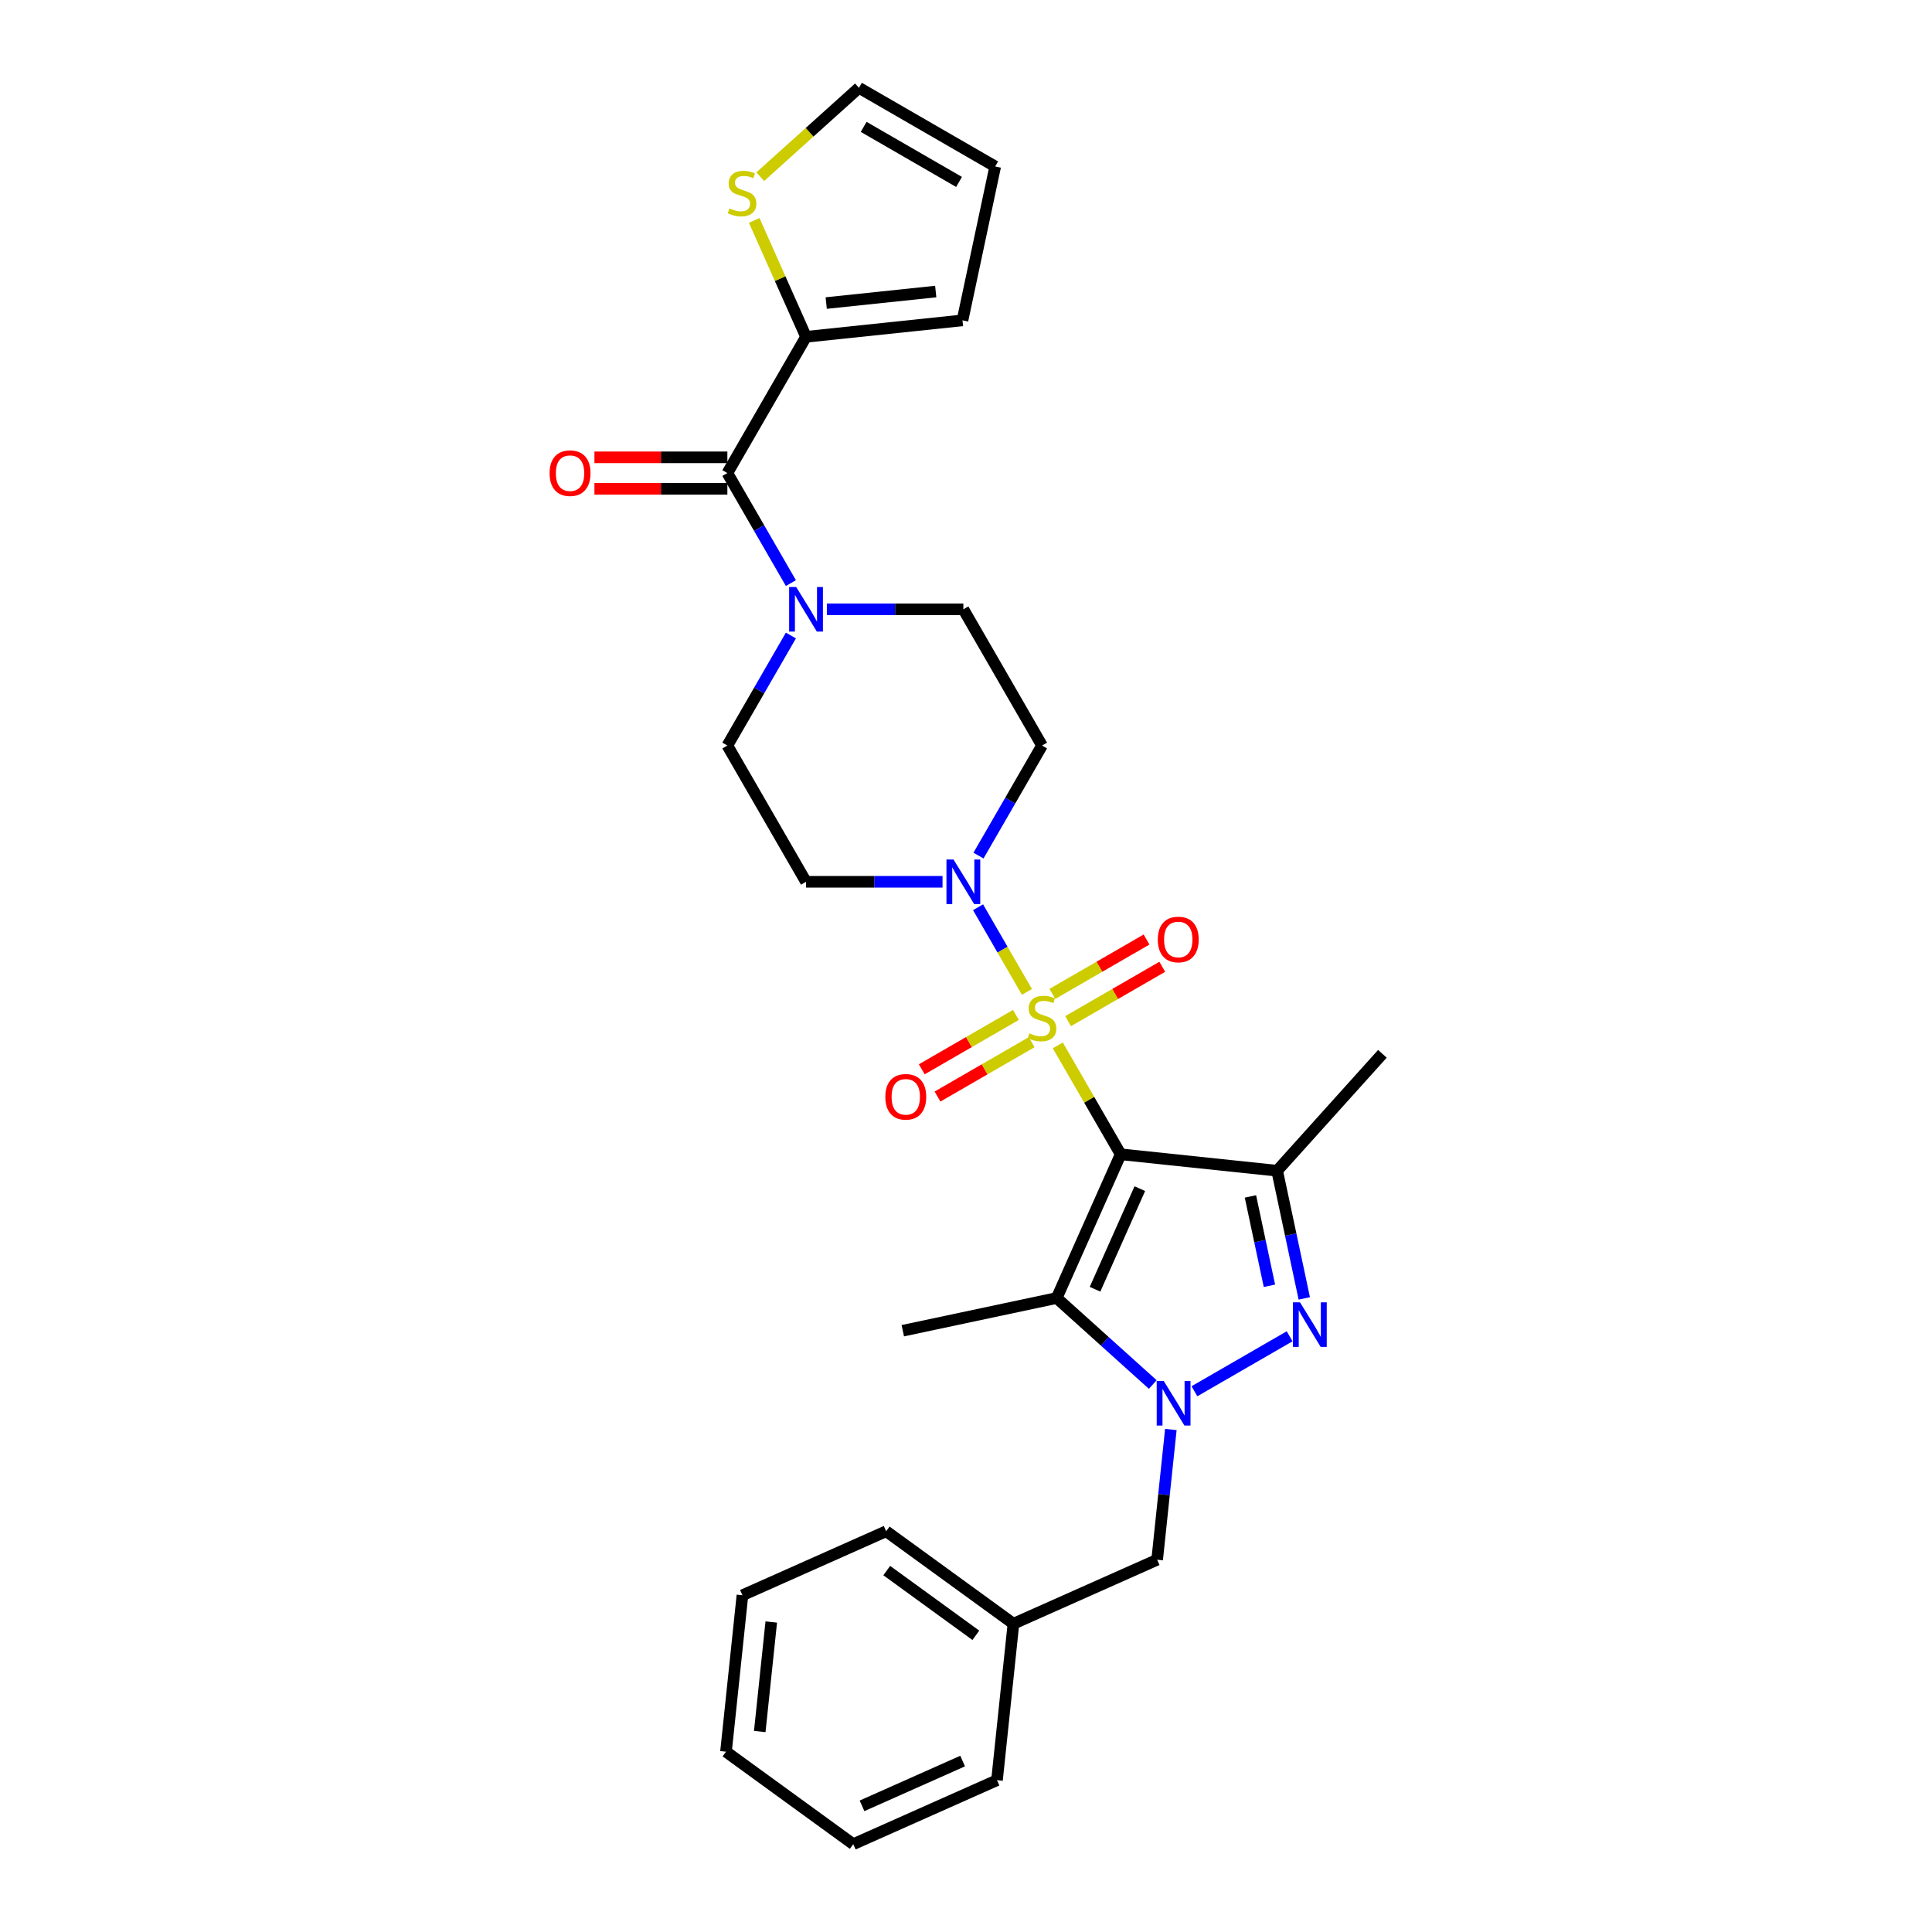 <?xml version='1.0' encoding='iso-8859-1'?>
<svg version='1.1' baseProfile='full'
              xmlns='http://www.w3.org/2000/svg'
                      xmlns:rdkit='http://www.rdkit.org/xml'
                      xmlns:xlink='http://www.w3.org/1999/xlink'
                  xml:space='preserve'
width='1000px' height='1000px' viewBox='0 0 1000 1000'>
<!-- END OF HEADER -->
<rect style='opacity:1.0;fill:#FFFFFF;stroke:none' width='1000' height='1000' x='0' y='0'> </rect>
<path class='bond-0' d='M 547.516,541.089 L 563.788,569.273' style='fill:none;fill-rule:evenodd;stroke:#CCCC00;stroke-width:6px;stroke-linecap:butt;stroke-linejoin:miter;stroke-opacity:1' />
<path class='bond-0' d='M 563.788,569.273 L 580.06,597.457' style='fill:none;fill-rule:evenodd;stroke:#000000;stroke-width:6px;stroke-linecap:butt;stroke-linejoin:miter;stroke-opacity:1' />
<path class='bond-5' d='M 531.531,513.403 L 518.884,491.497' style='fill:none;fill-rule:evenodd;stroke:#CCCC00;stroke-width:6px;stroke-linecap:butt;stroke-linejoin:miter;stroke-opacity:1' />
<path class='bond-5' d='M 518.884,491.497 L 506.237,469.591' style='fill:none;fill-rule:evenodd;stroke:#0000FF;stroke-width:6px;stroke-linecap:butt;stroke-linejoin:miter;stroke-opacity:1' />
<path class='bond-9' d='M 552.846,528.544 L 577.217,514.474' style='fill:none;fill-rule:evenodd;stroke:#CCCC00;stroke-width:6px;stroke-linecap:butt;stroke-linejoin:miter;stroke-opacity:1' />
<path class='bond-9' d='M 577.217,514.474 L 601.588,500.403' style='fill:none;fill-rule:evenodd;stroke:#FF0000;stroke-width:6px;stroke-linecap:butt;stroke-linejoin:miter;stroke-opacity:1' />
<path class='bond-9' d='M 544.703,514.44 L 569.074,500.37' style='fill:none;fill-rule:evenodd;stroke:#CCCC00;stroke-width:6px;stroke-linecap:butt;stroke-linejoin:miter;stroke-opacity:1' />
<path class='bond-9' d='M 569.074,500.37 L 593.445,486.299' style='fill:none;fill-rule:evenodd;stroke:#FF0000;stroke-width:6px;stroke-linecap:butt;stroke-linejoin:miter;stroke-opacity:1' />
<path class='bond-10' d='M 525.844,525.329 L 501.473,539.399' style='fill:none;fill-rule:evenodd;stroke:#CCCC00;stroke-width:6px;stroke-linecap:butt;stroke-linejoin:miter;stroke-opacity:1' />
<path class='bond-10' d='M 501.473,539.399 L 477.102,553.47' style='fill:none;fill-rule:evenodd;stroke:#FF0000;stroke-width:6px;stroke-linecap:butt;stroke-linejoin:miter;stroke-opacity:1' />
<path class='bond-10' d='M 533.987,539.433 L 509.616,553.503' style='fill:none;fill-rule:evenodd;stroke:#CCCC00;stroke-width:6px;stroke-linecap:butt;stroke-linejoin:miter;stroke-opacity:1' />
<path class='bond-10' d='M 509.616,553.503 L 485.245,567.574' style='fill:none;fill-rule:evenodd;stroke:#FF0000;stroke-width:6px;stroke-linecap:butt;stroke-linejoin:miter;stroke-opacity:1' />
<path class='bond-2' d='M 580.06,597.457 L 546.94,671.848' style='fill:none;fill-rule:evenodd;stroke:#000000;stroke-width:6px;stroke-linecap:butt;stroke-linejoin:miter;stroke-opacity:1' />
<path class='bond-2' d='M 589.97,615.24 L 566.786,667.313' style='fill:none;fill-rule:evenodd;stroke:#000000;stroke-width:6px;stroke-linecap:butt;stroke-linejoin:miter;stroke-opacity:1' />
<path class='bond-4' d='M 580.06,597.457 L 661.045,605.969' style='fill:none;fill-rule:evenodd;stroke:#000000;stroke-width:6px;stroke-linecap:butt;stroke-linejoin:miter;stroke-opacity:1' />
<path class='bond-1' d='M 596.673,716.628 L 571.806,694.238' style='fill:none;fill-rule:evenodd;stroke:#0000FF;stroke-width:6px;stroke-linecap:butt;stroke-linejoin:miter;stroke-opacity:1' />
<path class='bond-1' d='M 571.806,694.238 L 546.94,671.848' style='fill:none;fill-rule:evenodd;stroke:#000000;stroke-width:6px;stroke-linecap:butt;stroke-linejoin:miter;stroke-opacity:1' />
<path class='bond-14' d='M 606.028,739.902 L 602.485,773.611' style='fill:none;fill-rule:evenodd;stroke:#0000FF;stroke-width:6px;stroke-linecap:butt;stroke-linejoin:miter;stroke-opacity:1' />
<path class='bond-14' d='M 602.485,773.611 L 598.942,807.32' style='fill:none;fill-rule:evenodd;stroke:#000000;stroke-width:6px;stroke-linecap:butt;stroke-linejoin:miter;stroke-opacity:1' />
<path class='bond-30' d='M 618.235,720.111 L 667.505,691.665' style='fill:none;fill-rule:evenodd;stroke:#0000FF;stroke-width:6px;stroke-linecap:butt;stroke-linejoin:miter;stroke-opacity:1' />
<path class='bond-21' d='M 546.94,671.848 L 467.289,688.778' style='fill:none;fill-rule:evenodd;stroke:#000000;stroke-width:6px;stroke-linecap:butt;stroke-linejoin:miter;stroke-opacity:1' />
<path class='bond-3' d='M 675.091,672.054 L 668.068,639.011' style='fill:none;fill-rule:evenodd;stroke:#0000FF;stroke-width:6px;stroke-linecap:butt;stroke-linejoin:miter;stroke-opacity:1' />
<path class='bond-3' d='M 668.068,639.011 L 661.045,605.969' style='fill:none;fill-rule:evenodd;stroke:#000000;stroke-width:6px;stroke-linecap:butt;stroke-linejoin:miter;stroke-opacity:1' />
<path class='bond-3' d='M 657.054,665.527 L 652.138,642.398' style='fill:none;fill-rule:evenodd;stroke:#0000FF;stroke-width:6px;stroke-linecap:butt;stroke-linejoin:miter;stroke-opacity:1' />
<path class='bond-3' d='M 652.138,642.398 L 647.221,619.268' style='fill:none;fill-rule:evenodd;stroke:#000000;stroke-width:6px;stroke-linecap:butt;stroke-linejoin:miter;stroke-opacity:1' />
<path class='bond-22' d='M 661.045,605.969 L 715.532,545.455' style='fill:none;fill-rule:evenodd;stroke:#000000;stroke-width:6px;stroke-linecap:butt;stroke-linejoin:miter;stroke-opacity:1' />
<path class='bond-12' d='M 506.462,442.849 L 522.904,414.372' style='fill:none;fill-rule:evenodd;stroke:#0000FF;stroke-width:6px;stroke-linecap:butt;stroke-linejoin:miter;stroke-opacity:1' />
<path class='bond-12' d='M 522.904,414.372 L 539.345,385.895' style='fill:none;fill-rule:evenodd;stroke:#000000;stroke-width:6px;stroke-linecap:butt;stroke-linejoin:miter;stroke-opacity:1' />
<path class='bond-13' d='M 487.848,456.416 L 452.524,456.416' style='fill:none;fill-rule:evenodd;stroke:#0000FF;stroke-width:6px;stroke-linecap:butt;stroke-linejoin:miter;stroke-opacity:1' />
<path class='bond-13' d='M 452.524,456.416 L 417.199,456.416' style='fill:none;fill-rule:evenodd;stroke:#000000;stroke-width:6px;stroke-linecap:butt;stroke-linejoin:miter;stroke-opacity:1' />
<path class='bond-6' d='M 376.484,244.853 L 392.926,273.331' style='fill:none;fill-rule:evenodd;stroke:#000000;stroke-width:6px;stroke-linecap:butt;stroke-linejoin:miter;stroke-opacity:1' />
<path class='bond-6' d='M 392.926,273.331 L 409.367,301.808' style='fill:none;fill-rule:evenodd;stroke:#0000FF;stroke-width:6px;stroke-linecap:butt;stroke-linejoin:miter;stroke-opacity:1' />
<path class='bond-8' d='M 376.484,244.853 L 417.199,174.333' style='fill:none;fill-rule:evenodd;stroke:#000000;stroke-width:6px;stroke-linecap:butt;stroke-linejoin:miter;stroke-opacity:1' />
<path class='bond-17' d='M 376.484,236.71 L 342.08,236.71' style='fill:none;fill-rule:evenodd;stroke:#000000;stroke-width:6px;stroke-linecap:butt;stroke-linejoin:miter;stroke-opacity:1' />
<path class='bond-17' d='M 342.08,236.71 L 307.676,236.71' style='fill:none;fill-rule:evenodd;stroke:#FF0000;stroke-width:6px;stroke-linecap:butt;stroke-linejoin:miter;stroke-opacity:1' />
<path class='bond-17' d='M 376.484,252.996 L 342.08,252.996' style='fill:none;fill-rule:evenodd;stroke:#000000;stroke-width:6px;stroke-linecap:butt;stroke-linejoin:miter;stroke-opacity:1' />
<path class='bond-17' d='M 342.08,252.996 L 307.676,252.996' style='fill:none;fill-rule:evenodd;stroke:#FF0000;stroke-width:6px;stroke-linecap:butt;stroke-linejoin:miter;stroke-opacity:1' />
<path class='bond-7' d='M 409.367,328.94 L 392.926,357.418' style='fill:none;fill-rule:evenodd;stroke:#0000FF;stroke-width:6px;stroke-linecap:butt;stroke-linejoin:miter;stroke-opacity:1' />
<path class='bond-7' d='M 392.926,357.418 L 376.484,385.895' style='fill:none;fill-rule:evenodd;stroke:#000000;stroke-width:6px;stroke-linecap:butt;stroke-linejoin:miter;stroke-opacity:1' />
<path class='bond-29' d='M 427.981,315.374 L 463.305,315.374' style='fill:none;fill-rule:evenodd;stroke:#0000FF;stroke-width:6px;stroke-linecap:butt;stroke-linejoin:miter;stroke-opacity:1' />
<path class='bond-29' d='M 463.305,315.374 L 498.63,315.374' style='fill:none;fill-rule:evenodd;stroke:#000000;stroke-width:6px;stroke-linecap:butt;stroke-linejoin:miter;stroke-opacity:1' />
<path class='bond-11' d='M 417.199,174.333 L 403.79,144.214' style='fill:none;fill-rule:evenodd;stroke:#000000;stroke-width:6px;stroke-linecap:butt;stroke-linejoin:miter;stroke-opacity:1' />
<path class='bond-11' d='M 403.79,144.214 L 390.38,114.095' style='fill:none;fill-rule:evenodd;stroke:#CCCC00;stroke-width:6px;stroke-linecap:butt;stroke-linejoin:miter;stroke-opacity:1' />
<path class='bond-18' d='M 417.199,174.333 L 498.184,165.821' style='fill:none;fill-rule:evenodd;stroke:#000000;stroke-width:6px;stroke-linecap:butt;stroke-linejoin:miter;stroke-opacity:1' />
<path class='bond-18' d='M 427.645,156.859 L 484.334,150.901' style='fill:none;fill-rule:evenodd;stroke:#000000;stroke-width:6px;stroke-linecap:butt;stroke-linejoin:miter;stroke-opacity:1' />
<path class='bond-19' d='M 393.508,91.452 L 419.051,68.453' style='fill:none;fill-rule:evenodd;stroke:#CCCC00;stroke-width:6px;stroke-linecap:butt;stroke-linejoin:miter;stroke-opacity:1' />
<path class='bond-19' d='M 419.051,68.453 L 444.593,45.455' style='fill:none;fill-rule:evenodd;stroke:#000000;stroke-width:6px;stroke-linecap:butt;stroke-linejoin:miter;stroke-opacity:1' />
<path class='bond-15' d='M 539.345,385.895 L 498.63,315.374' style='fill:none;fill-rule:evenodd;stroke:#000000;stroke-width:6px;stroke-linecap:butt;stroke-linejoin:miter;stroke-opacity:1' />
<path class='bond-16' d='M 417.199,456.416 L 376.484,385.895' style='fill:none;fill-rule:evenodd;stroke:#000000;stroke-width:6px;stroke-linecap:butt;stroke-linejoin:miter;stroke-opacity:1' />
<path class='bond-23' d='M 598.942,807.32 L 524.552,840.44' style='fill:none;fill-rule:evenodd;stroke:#000000;stroke-width:6px;stroke-linecap:butt;stroke-linejoin:miter;stroke-opacity:1' />
<path class='bond-20' d='M 498.184,165.821 L 515.114,86.17' style='fill:none;fill-rule:evenodd;stroke:#000000;stroke-width:6px;stroke-linecap:butt;stroke-linejoin:miter;stroke-opacity:1' />
<path class='bond-31' d='M 444.593,45.455 L 515.114,86.17' style='fill:none;fill-rule:evenodd;stroke:#000000;stroke-width:6px;stroke-linecap:butt;stroke-linejoin:miter;stroke-opacity:1' />
<path class='bond-31' d='M 447.028,65.666 L 496.393,94.167' style='fill:none;fill-rule:evenodd;stroke:#000000;stroke-width:6px;stroke-linecap:butt;stroke-linejoin:miter;stroke-opacity:1' />
<path class='bond-24' d='M 524.552,840.44 L 458.673,792.577' style='fill:none;fill-rule:evenodd;stroke:#000000;stroke-width:6px;stroke-linecap:butt;stroke-linejoin:miter;stroke-opacity:1' />
<path class='bond-24' d='M 505.097,846.437 L 458.982,812.932' style='fill:none;fill-rule:evenodd;stroke:#000000;stroke-width:6px;stroke-linecap:butt;stroke-linejoin:miter;stroke-opacity:1' />
<path class='bond-25' d='M 524.552,840.44 L 516.04,921.425' style='fill:none;fill-rule:evenodd;stroke:#000000;stroke-width:6px;stroke-linecap:butt;stroke-linejoin:miter;stroke-opacity:1' />
<path class='bond-26' d='M 458.673,792.577 L 384.283,825.698' style='fill:none;fill-rule:evenodd;stroke:#000000;stroke-width:6px;stroke-linecap:butt;stroke-linejoin:miter;stroke-opacity:1' />
<path class='bond-27' d='M 516.04,921.425 L 441.65,954.545' style='fill:none;fill-rule:evenodd;stroke:#000000;stroke-width:6px;stroke-linecap:butt;stroke-linejoin:miter;stroke-opacity:1' />
<path class='bond-27' d='M 498.257,911.515 L 446.184,934.699' style='fill:none;fill-rule:evenodd;stroke:#000000;stroke-width:6px;stroke-linecap:butt;stroke-linejoin:miter;stroke-opacity:1' />
<path class='bond-32' d='M 384.283,825.698 L 375.771,906.682' style='fill:none;fill-rule:evenodd;stroke:#000000;stroke-width:6px;stroke-linecap:butt;stroke-linejoin:miter;stroke-opacity:1' />
<path class='bond-32' d='M 399.203,839.548 L 393.245,896.237' style='fill:none;fill-rule:evenodd;stroke:#000000;stroke-width:6px;stroke-linecap:butt;stroke-linejoin:miter;stroke-opacity:1' />
<path class='bond-28' d='M 441.65,954.545 L 375.771,906.682' style='fill:none;fill-rule:evenodd;stroke:#000000;stroke-width:6px;stroke-linecap:butt;stroke-linejoin:miter;stroke-opacity:1' />
<path  class='atom-0' d='M 532.831 534.852
Q 533.091 534.949, 534.166 535.405
Q 535.241 535.861, 536.414 536.154
Q 537.619 536.415, 538.791 536.415
Q 540.974 536.415, 542.244 535.373
Q 543.514 534.298, 543.514 532.441
Q 543.514 531.171, 542.863 530.389
Q 542.244 529.607, 541.267 529.184
Q 540.29 528.761, 538.661 528.272
Q 536.609 527.653, 535.371 527.067
Q 534.166 526.481, 533.287 525.243
Q 532.44 524.005, 532.44 521.92
Q 532.44 519.022, 534.394 517.23
Q 536.381 515.439, 540.29 515.439
Q 542.961 515.439, 545.99 516.709
L 545.241 519.217
Q 542.472 518.077, 540.387 518.077
Q 538.14 518.077, 536.902 519.022
Q 535.664 519.934, 535.697 521.53
Q 535.697 522.767, 536.316 523.516
Q 536.967 524.266, 537.879 524.689
Q 538.824 525.113, 540.387 525.601
Q 542.472 526.253, 543.71 526.904
Q 544.947 527.555, 545.827 528.891
Q 546.739 530.194, 546.739 532.441
Q 546.739 535.633, 544.589 537.36
Q 542.472 539.053, 538.922 539.053
Q 536.87 539.053, 535.306 538.597
Q 533.775 538.174, 531.951 537.425
L 532.831 534.852
' fill='#CCCC00'/>
<path  class='atom-2' d='M 602.357 714.805
L 609.913 727.019
Q 610.662 728.225, 611.868 730.407
Q 613.073 732.589, 613.138 732.719
L 613.138 714.805
L 616.2 714.805
L 616.2 737.866
L 613.04 737.866
L 604.93 724.511
Q 603.985 722.948, 602.975 721.156
Q 601.998 719.365, 601.705 718.811
L 601.705 737.866
L 598.708 737.866
L 598.708 714.805
L 602.357 714.805
' fill='#0000FF'/>
<path  class='atom-4' d='M 672.877 674.09
L 680.434 686.304
Q 681.183 687.509, 682.388 689.692
Q 683.594 691.874, 683.659 692.004
L 683.659 674.09
L 686.721 674.09
L 686.721 697.151
L 683.561 697.151
L 675.451 683.796
Q 674.506 682.233, 673.496 680.441
Q 672.519 678.65, 672.226 678.096
L 672.226 697.151
L 669.229 697.151
L 669.229 674.09
L 672.877 674.09
' fill='#0000FF'/>
<path  class='atom-6' d='M 493.532 444.885
L 501.089 457.1
Q 501.838 458.305, 503.043 460.487
Q 504.249 462.67, 504.314 462.8
L 504.314 444.885
L 507.375 444.885
L 507.375 467.946
L 504.216 467.946
L 496.105 454.592
Q 495.161 453.028, 494.151 451.237
Q 493.174 449.445, 492.881 448.892
L 492.881 467.946
L 489.884 467.946
L 489.884 444.885
L 493.532 444.885
' fill='#0000FF'/>
<path  class='atom-8' d='M 412.102 303.844
L 419.659 316.058
Q 420.408 317.263, 421.613 319.446
Q 422.818 321.628, 422.883 321.758
L 422.883 303.844
L 425.945 303.844
L 425.945 326.905
L 422.786 326.905
L 414.675 313.55
Q 413.73 311.987, 412.721 310.195
Q 411.744 308.404, 411.45 307.85
L 411.45 326.905
L 408.454 326.905
L 408.454 303.844
L 412.102 303.844
' fill='#0000FF'/>
<path  class='atom-10' d='M 599.28 486.286
Q 599.28 480.749, 602.016 477.655
Q 604.752 474.561, 609.866 474.561
Q 614.98 474.561, 617.716 477.655
Q 620.452 480.749, 620.452 486.286
Q 620.452 491.889, 617.683 495.081
Q 614.915 498.24, 609.866 498.24
Q 604.785 498.24, 602.016 495.081
Q 599.28 491.921, 599.28 486.286
M 609.866 495.635
Q 613.384 495.635, 615.273 493.29
Q 617.195 490.912, 617.195 486.286
Q 617.195 481.759, 615.273 479.479
Q 613.384 477.166, 609.866 477.166
Q 606.348 477.166, 604.426 479.446
Q 602.537 481.726, 602.537 486.286
Q 602.537 490.944, 604.426 493.29
Q 606.348 495.635, 609.866 495.635
' fill='#FF0000'/>
<path  class='atom-11' d='M 458.238 567.717
Q 458.238 562.18, 460.974 559.085
Q 463.71 555.991, 468.824 555.991
Q 473.938 555.991, 476.674 559.085
Q 479.41 562.18, 479.41 567.717
Q 479.41 573.319, 476.642 576.511
Q 473.873 579.671, 468.824 579.671
Q 463.743 579.671, 460.974 576.511
Q 458.238 573.352, 458.238 567.717
M 468.824 577.065
Q 472.342 577.065, 474.231 574.72
Q 476.153 572.342, 476.153 567.717
Q 476.153 563.189, 474.231 560.909
Q 472.342 558.597, 468.824 558.597
Q 465.306 558.597, 463.385 560.877
Q 461.495 563.157, 461.495 567.717
Q 461.495 572.375, 463.385 574.72
Q 465.306 577.065, 468.824 577.065
' fill='#FF0000'/>
<path  class='atom-12' d='M 377.564 107.857
Q 377.825 107.955, 378.9 108.411
Q 379.975 108.867, 381.147 109.16
Q 382.352 109.421, 383.525 109.421
Q 385.707 109.421, 386.978 108.378
Q 388.248 107.303, 388.248 105.447
Q 388.248 104.177, 387.596 103.395
Q 386.978 102.613, 386 102.19
Q 385.023 101.766, 383.395 101.278
Q 381.343 100.659, 380.105 100.072
Q 378.9 99.486, 378.02 98.248
Q 377.173 97.011, 377.173 94.926
Q 377.173 92.027, 379.128 90.236
Q 381.115 88.444, 385.023 88.444
Q 387.694 88.444, 390.723 89.715
L 389.974 92.222
Q 387.206 91.082, 385.121 91.082
Q 382.874 91.082, 381.636 92.027
Q 380.398 92.939, 380.431 94.535
Q 380.431 95.773, 381.049 96.522
Q 381.701 97.271, 382.613 97.695
Q 383.558 98.118, 385.121 98.607
Q 387.206 99.258, 388.443 99.91
Q 389.681 100.561, 390.561 101.896
Q 391.473 103.199, 391.473 105.447
Q 391.473 108.639, 389.323 110.365
Q 387.206 112.059, 383.655 112.059
Q 381.603 112.059, 380.04 111.603
Q 378.509 111.18, 376.685 110.43
L 377.564 107.857
' fill='#CCCC00'/>
<path  class='atom-18' d='M 284.468 244.918
Q 284.468 239.381, 287.204 236.287
Q 289.94 233.192, 295.054 233.192
Q 300.168 233.192, 302.904 236.287
Q 305.64 239.381, 305.64 244.918
Q 305.64 250.521, 302.871 253.713
Q 300.102 256.872, 295.054 256.872
Q 289.973 256.872, 287.204 253.713
Q 284.468 250.553, 284.468 244.918
M 295.054 254.267
Q 298.572 254.267, 300.461 251.921
Q 302.383 249.544, 302.383 244.918
Q 302.383 240.391, 300.461 238.111
Q 298.572 235.798, 295.054 235.798
Q 291.536 235.798, 289.614 238.078
Q 287.725 240.358, 287.725 244.918
Q 287.725 249.576, 289.614 251.921
Q 291.536 254.267, 295.054 254.267
' fill='#FF0000'/>
</svg>
